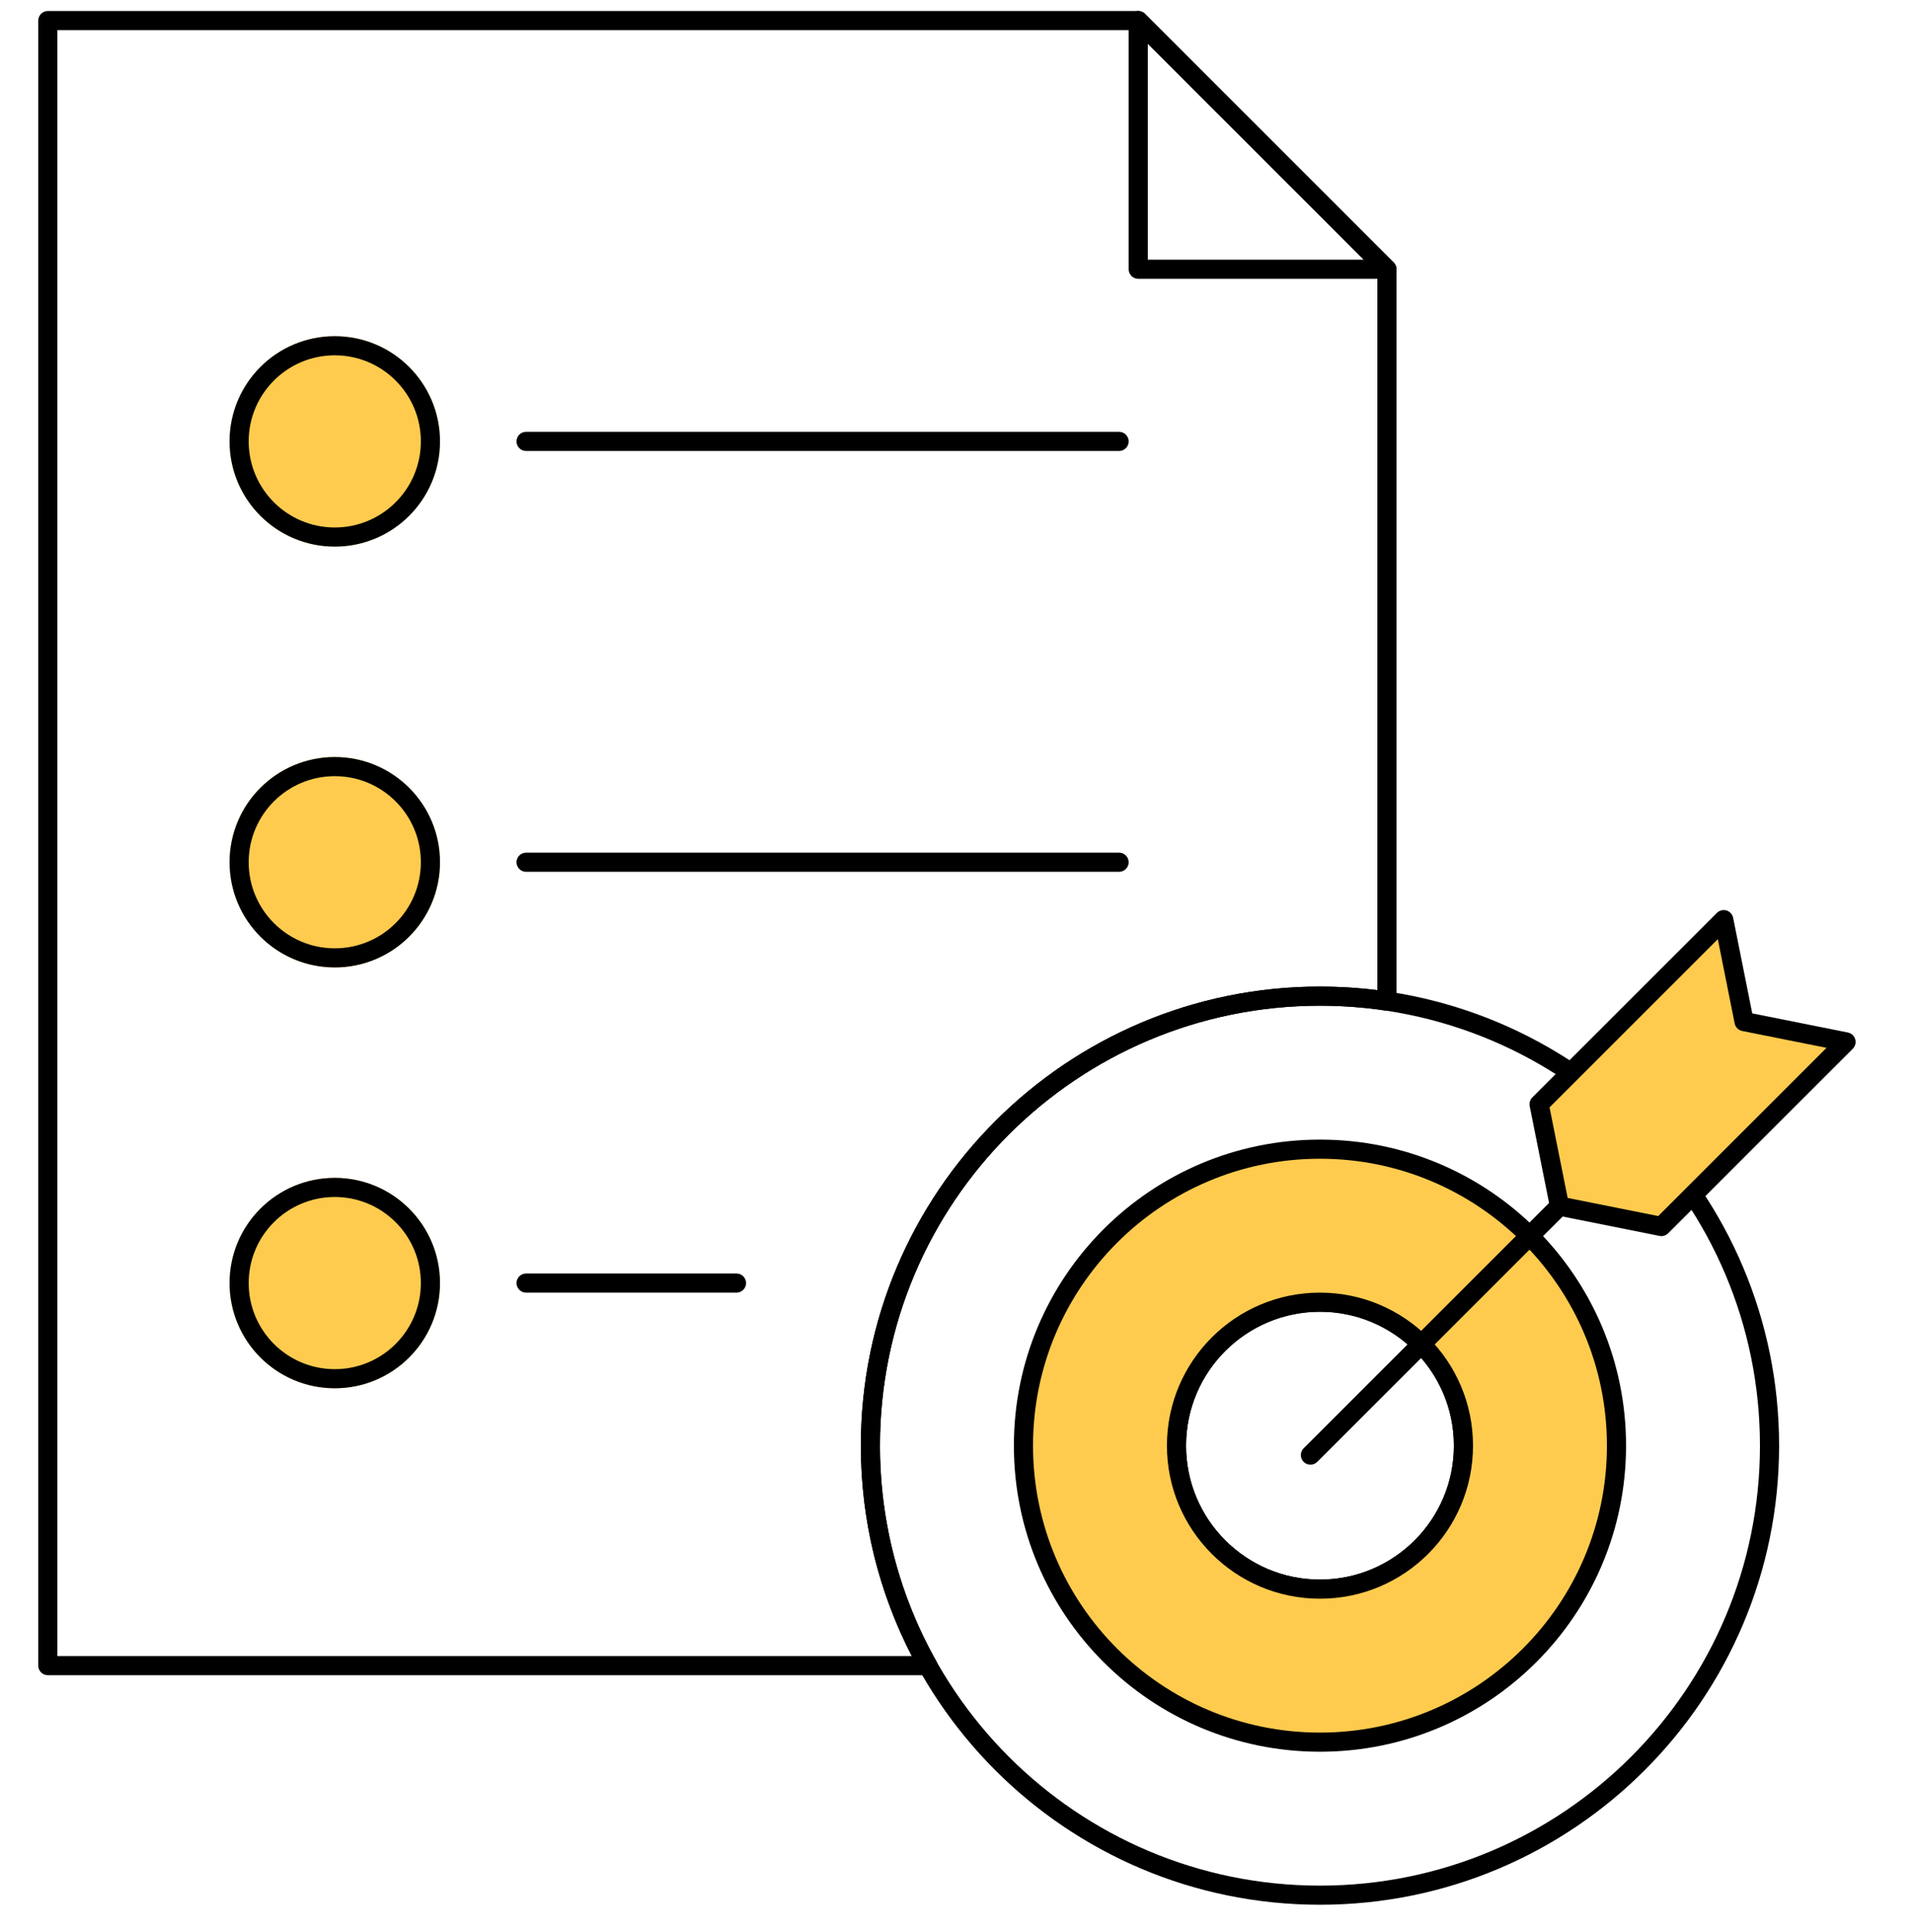 <svg width="100" height="101" viewBox="0 0 100 101" fill="none" xmlns="http://www.w3.org/2000/svg">
<g clip-path="url(#clip0_5_322)">
<path fill-rule="evenodd" clip-rule="evenodd" d="M27 23.076C27 22.799 27.224 22.576 27.5 22.576L58.5 22.576C58.776 22.576 59 22.799 59 23.076C59 23.352 58.776 23.576 58.5 23.576L27.5 23.576C27.224 23.576 27 23.352 27 23.076Z" fill="black"/>
<path fill-rule="evenodd" clip-rule="evenodd" d="M27 45.076C27 44.8 27.224 44.576 27.5 44.576L58.5 44.576C58.776 44.576 59 44.8 59 45.076C59 45.352 58.776 45.576 58.5 45.576L27.5 45.576C27.224 45.576 27 45.352 27 45.076Z" fill="black"/>
<path fill-rule="evenodd" clip-rule="evenodd" d="M27 67.076C27 66.799 27.224 66.576 27.5 66.576L38.5 66.576C38.776 66.576 39 66.799 39 67.076C39 67.352 38.776 67.576 38.5 67.576L27.5 67.576C27.224 67.576 27 67.352 27 67.076Z" fill="black"/>
<path fill-rule="evenodd" clip-rule="evenodd" d="M59.309 0.614C59.495 0.536 59.711 0.579 59.854 0.722L72.854 13.722C72.997 13.865 73.039 14.08 72.962 14.267C72.885 14.454 72.702 14.576 72.5 14.576H59.5C59.224 14.576 59 14.352 59 14.076V1.076C59 0.873 59.122 0.691 59.309 0.614ZM60 2.283V13.576H71.293L60 2.283Z" fill="black"/>
<path d="M23 23.076C23 26.113 20.538 28.576 17.5 28.576C14.462 28.576 12 26.113 12 23.076C12 20.038 14.462 17.576 17.5 17.576C20.538 17.576 23 20.038 23 23.076Z" fill="#FFCB4E"/>
<path fill-rule="evenodd" clip-rule="evenodd" d="M17.5 27.576C19.985 27.576 22 25.561 22 23.076C22 20.59 19.985 18.576 17.5 18.576C15.015 18.576 13 20.59 13 23.076C13 25.561 15.015 27.576 17.5 27.576ZM17.5 28.576C20.538 28.576 23 26.113 23 23.076C23 20.038 20.538 17.576 17.5 17.576C14.462 17.576 12 20.038 12 23.076C12 26.113 14.462 28.576 17.5 28.576Z" fill="black"/>
<path d="M23 45.076C23 48.113 20.538 50.576 17.5 50.576C14.462 50.576 12 48.113 12 45.076C12 42.038 14.462 39.576 17.5 39.576C20.538 39.576 23 42.038 23 45.076Z" fill="#FFCB4E"/>
<path fill-rule="evenodd" clip-rule="evenodd" d="M17.5 49.576C19.985 49.576 22 47.561 22 45.076C22 42.59 19.985 40.576 17.5 40.576C15.015 40.576 13 42.59 13 45.076C13 47.561 15.015 49.576 17.5 49.576ZM17.5 50.576C20.538 50.576 23 48.113 23 45.076C23 42.038 20.538 39.576 17.5 39.576C14.462 39.576 12 42.038 12 45.076C12 48.113 14.462 50.576 17.5 50.576Z" fill="black"/>
<path d="M23 67.076C23 70.113 20.538 72.576 17.5 72.576C14.462 72.576 12 70.113 12 67.076C12 64.038 14.462 61.576 17.5 61.576C20.538 61.576 23 64.038 23 67.076Z" fill="#FFCB4E"/>
<path fill-rule="evenodd" clip-rule="evenodd" d="M17.5 71.576C19.985 71.576 22 69.561 22 67.076C22 64.59 19.985 62.576 17.5 62.576C15.015 62.576 13 64.59 13 67.076C13 69.561 15.015 71.576 17.5 71.576ZM17.5 72.576C20.538 72.576 23 70.113 23 67.076C23 64.038 20.538 61.576 17.5 61.576C14.462 61.576 12 64.038 12 67.076C12 70.113 14.462 72.576 17.5 72.576Z" fill="black"/>
<path fill-rule="evenodd" clip-rule="evenodd" d="M2 1.076C2 0.8 2.224 0.576 2.5 0.576H59.5C59.633 0.576 59.76 0.628 59.854 0.722L72.854 13.722C72.947 13.816 73 13.943 73 14.076V52.334C73 52.48 72.937 52.618 72.826 52.713C72.716 52.808 72.57 52.851 72.426 52.829C71.309 52.662 70.165 52.576 69 52.576C56.297 52.576 46 62.873 46 75.576C46 79.665 47.067 83.504 48.937 86.831C49.024 86.986 49.023 87.175 48.933 87.328C48.843 87.481 48.679 87.576 48.501 87.576H2.5C2.224 87.576 2 87.352 2 87.076V1.076ZM3 1.576V86.576H47.664C45.961 83.28 45 79.54 45 75.576C45 62.321 55.745 51.576 69 51.576C70.016 51.576 71.017 51.639 72 51.761V14.283L59.293 1.576H3Z" fill="black"/>
<path fill-rule="evenodd" clip-rule="evenodd" d="M69 52.576C56.297 52.576 46 62.873 46 75.576C46 88.278 56.297 98.576 69 98.576C81.703 98.576 92 88.278 92 75.576C92 62.873 81.703 52.576 69 52.576ZM45 75.576C45 62.321 55.745 51.576 69 51.576C82.255 51.576 93 62.321 93 75.576C93 88.831 82.255 99.576 69 99.576C55.745 99.576 45 88.831 45 75.576Z" fill="black"/>
<path fill-rule="evenodd" clip-rule="evenodd" d="M69 68.576C65.134 68.576 62 71.71 62 75.576C62 79.442 65.134 82.576 69 82.576C72.866 82.576 76 79.442 76 75.576C76 71.71 72.866 68.576 69 68.576ZM61 75.576C61 71.157 64.582 67.576 69 67.576C73.418 67.576 77 71.157 77 75.576C77 79.994 73.418 83.576 69 83.576C64.582 83.576 61 79.994 61 75.576Z" fill="black"/>
<path fill-rule="evenodd" clip-rule="evenodd" d="M69 91.076C77.56 91.076 84.5 84.136 84.5 75.576C84.5 67.015 77.56 60.076 69 60.076C60.44 60.076 53.5 67.015 53.5 75.576C53.5 84.136 60.44 91.076 69 91.076ZM69 83.076C73.142 83.076 76.5 79.718 76.5 75.576C76.5 71.433 73.142 68.076 69 68.076C64.858 68.076 61.5 71.433 61.5 75.576C61.5 79.718 64.858 83.076 69 83.076Z" fill="#FFCB4E"/>
<path fill-rule="evenodd" clip-rule="evenodd" d="M69 60.576C60.716 60.576 54 67.291 54 75.576C54 83.86 60.716 90.576 69 90.576C77.284 90.576 84 83.86 84 75.576C84 67.291 77.284 60.576 69 60.576ZM53 75.576C53 66.739 60.163 59.576 69 59.576C77.837 59.576 85 66.739 85 75.576C85 84.412 77.837 91.576 69 91.576C60.163 91.576 53 84.412 53 75.576ZM69 68.576C65.134 68.576 62 71.71 62 75.576C62 79.442 65.134 82.576 69 82.576C72.866 82.576 76 79.442 76 75.576C76 71.71 72.866 68.576 69 68.576ZM61 75.576C61 71.157 64.582 67.576 69 67.576C73.418 67.576 77 71.157 77 75.576C77 79.994 73.418 83.576 69 83.576C64.582 83.576 61 79.994 61 75.576Z" fill="black"/>
<path d="M80.533 57.641L90.183 47.993L91.248 53.319L96.576 54.384L86.926 64.032L81.599 62.967L80.533 57.641Z" fill="#FFCB4E"/>
<path fill-rule="evenodd" clip-rule="evenodd" d="M89.75 47.723L80.1 57.371C79.981 57.49 79.93 57.66 79.963 57.825L80.976 62.887L68.147 75.713C67.951 75.91 67.951 76.228 68.147 76.424C68.343 76.62 68.661 76.62 68.857 76.424L81.686 63.597L86.749 64.61C86.914 64.643 87.084 64.591 87.203 64.473L96.853 54.825C96.984 54.694 97.032 54.501 96.978 54.324C96.925 54.147 96.778 54.013 96.596 53.977L91.597 52.977L90.598 47.979C90.561 47.798 90.428 47.651 90.251 47.597C90.073 47.544 89.881 47.592 89.75 47.723ZM81.948 62.626L81.001 57.891L89.797 49.096L90.678 53.503C90.718 53.701 90.873 53.857 91.072 53.897L95.479 54.778L86.683 63.572L81.948 62.626Z" fill="black"/>
</g>
<defs>
<clipPath id="clip0_5_322">
<rect width="100" height="100" fill="white" transform="translate(0 0.576)"/>
</clipPath>
</defs>
</svg>
